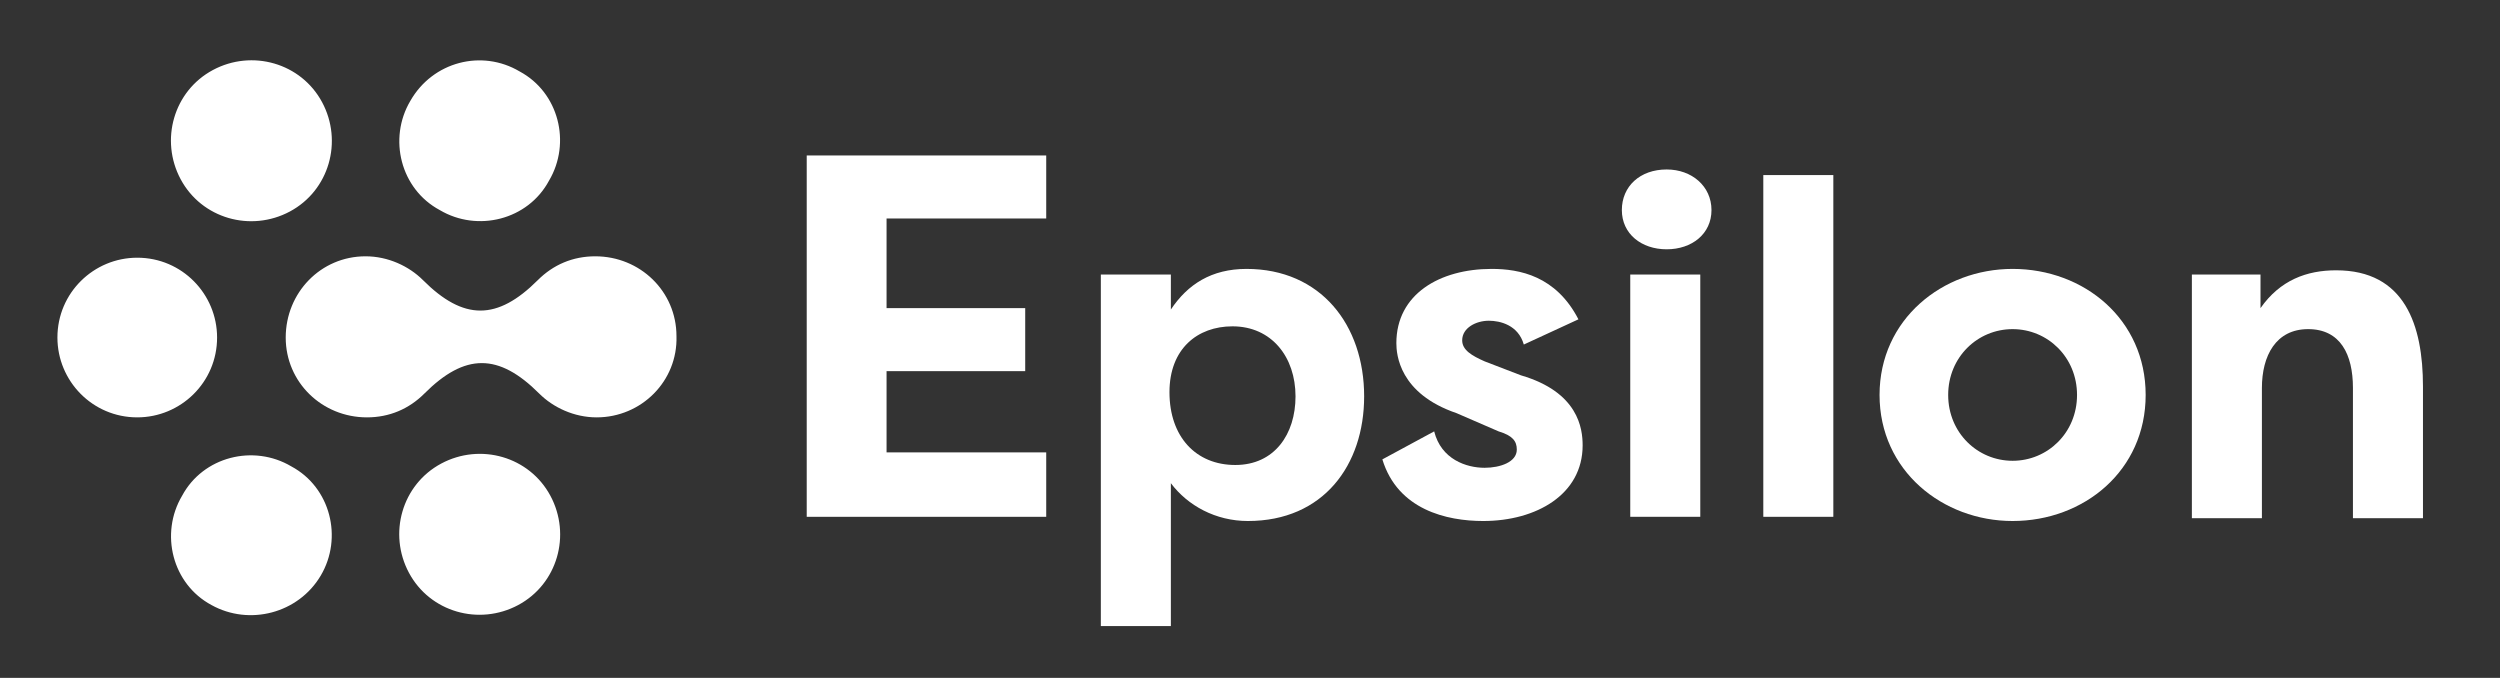 <?xml version="1.0" encoding="utf-8"?>
<!-- Generator: Adobe Illustrator 27.8.0, SVG Export Plug-In . SVG Version: 6.00 Build 0)  -->
<svg version="1.2" baseProfile="tiny" id="Ebene_1" xmlns="http://www.w3.org/2000/svg" xmlns:xlink="http://www.w3.org/1999/xlink"
	 x="0px" y="0px" viewBox="0 0 178.5 48.4" overflow="visible" xml:space="preserve">
<rect x="0" y="0" width="178.5" height="48.4" fill="#333333" stroke="none"/>
<g id="Epsilon_White_00000043427761146106335480000015235049874303354251_">
	<g>
		<g>
			<polygon fill="#FFFFFF" points="57.6,36.9 57.6,11.1 74.7,11.1 74.7,15.6 63.3,15.6 63.3,22 73.2,22 73.2,26.5 63.3,26.5 
				63.3,32.3 74.7,32.3 74.7,36.9 			"/>
		</g>
		<g>
			<g>
				<g>
					<path fill="#FFFFFF" d="M78.6,44.8V19.6h5v2.5c1.2-1.8,2.9-2.9,5.4-2.9c5.3,0,8.4,4,8.4,9.1c0,4.9-2.9,8.9-8.3,8.9
						c-2.3,0-4.3-1.1-5.5-2.7v10.2h-5V44.8z M88,23.3c-2.5,0-4.5,1.6-4.5,4.7c0,3.2,1.9,5.2,4.7,5.2s4.3-2.2,4.3-4.9
						C92.5,25.5,90.8,23.3,88,23.3"/>
				</g>
				<g>
					<path fill="#FFFFFF" d="M102.4,30.8c0.5,2,2.3,2.6,3.6,2.6c1.1,0,2.3-0.4,2.3-1.3c0-0.6-0.3-1-1.3-1.3l-3-1.3
						c-4.1-1.4-4.3-4.2-4.3-5c0-3.5,3.1-5.3,6.8-5.3c2,0,4.6,0.5,6.2,3.6l-3.9,1.8c-0.4-1.4-1.7-1.7-2.5-1.7c-0.9,0-1.9,0.5-1.9,1.4
						c0,0.7,0.7,1.1,1.6,1.5l2.6,1c4.1,1.2,4.4,3.8,4.4,5c0,3.5-3.3,5.4-7.1,5.4c-2.6,0-6.1-0.8-7.2-4.4L102.4,30.8z"/>
				</g>
				<g>
					<path fill="#FFFFFF" d="M119,12.1c1.8,0,3.2,1.2,3.2,2.9s-1.4,2.8-3.2,2.8c-1.8,0-3.2-1.1-3.2-2.8
						C115.8,13.3,117.1,12.1,119,12.1 M116.4,19.6h5v17.3h-5V19.6z"/>
				</g>
				<g>
					<rect x="125.9" y="12.5" fill="#FFFFFF" width="5" height="24.4"/>
				</g>
				<g>
					<path fill="#FFFFFF" d="M143.7,19.2c5.1,0,9.5,3.6,9.5,9c0,5.4-4.4,9-9.5,9c-5,0-9.5-3.6-9.5-9
						C134.2,22.8,138.7,19.2,143.7,19.2 M143.7,32.9c2.5,0,4.6-2,4.6-4.7s-2.1-4.7-4.6-4.7s-4.6,2-4.6,4.7S141.2,32.9,143.7,32.9"/>
				</g>
				<g>
					<path fill="#FFFFFF" d="M156.4,19.6h5V22c1.4-2,3.3-2.7,5.4-2.7c4.9,0,6.2,3.9,6.2,8.3V37h-5v-9.3c0-2.4-0.9-4.2-3.2-4.2
						c-2.3,0-3.3,1.9-3.3,4.2V37h-5V19.6H156.4z"/>
				</g>
			</g>
		</g>
		<g>
			<g>
				<g>
					<path fill="#FFFFFF" d="M29.3,7.2c-1.6,2.7-0.7,6.3,2.1,7.8c2.7,1.6,6.3,0.7,7.8-2.1c1.6-2.7,0.7-6.3-2.1-7.8
						C34.4,3.5,30.9,4.4,29.3,7.2 M9.8,18.4c3.2,0,5.7,2.6,5.7,5.7c0,3.2-2.6,5.7-5.7,5.7c-3.2,0-5.7-2.6-5.7-5.7
						C4.1,20.9,6.7,18.4,9.8,18.4 M12.9,12.8c1.5,2.8,5,3.8,7.8,2.3s3.8-5,2.3-7.8S18,3.5,15.2,5S11.4,10,12.9,12.8 M39.3,35.4
						c-1.5-2.8-5-3.8-7.8-2.3c-2.8,1.5-3.8,5-2.3,7.8s5,3.8,7.8,2.3S40.8,38.2,39.3,35.4 M22.9,41.1c1.6-2.7,0.7-6.3-2.1-7.8
						c-2.7-1.6-6.3-0.7-7.8,2.1c-1.6,2.7-0.7,6.3,2.1,7.8C17.8,44.7,21.3,43.8,22.9,41.1 M30.2,20c-1-1-2.5-1.7-4.1-1.7
						c-3.2,0-5.7,2.6-5.7,5.8s2.6,5.7,5.8,5.7c1.6,0,3-0.6,4.1-1.7l0,0c2.9-2.9,5.3-2.9,8.2,0l0,0c1,1,2.5,1.7,4.1,1.7
						c3.2,0,5.8-2.6,5.7-5.8c0-3.2-2.6-5.7-5.8-5.7c-1.6,0-3,0.6-4.1,1.7l0,0C35.5,22.9,33.1,22.9,30.2,20L30.2,20z"/>
				</g>
			</g>
		</g>
	</g>
</g>
</svg>
